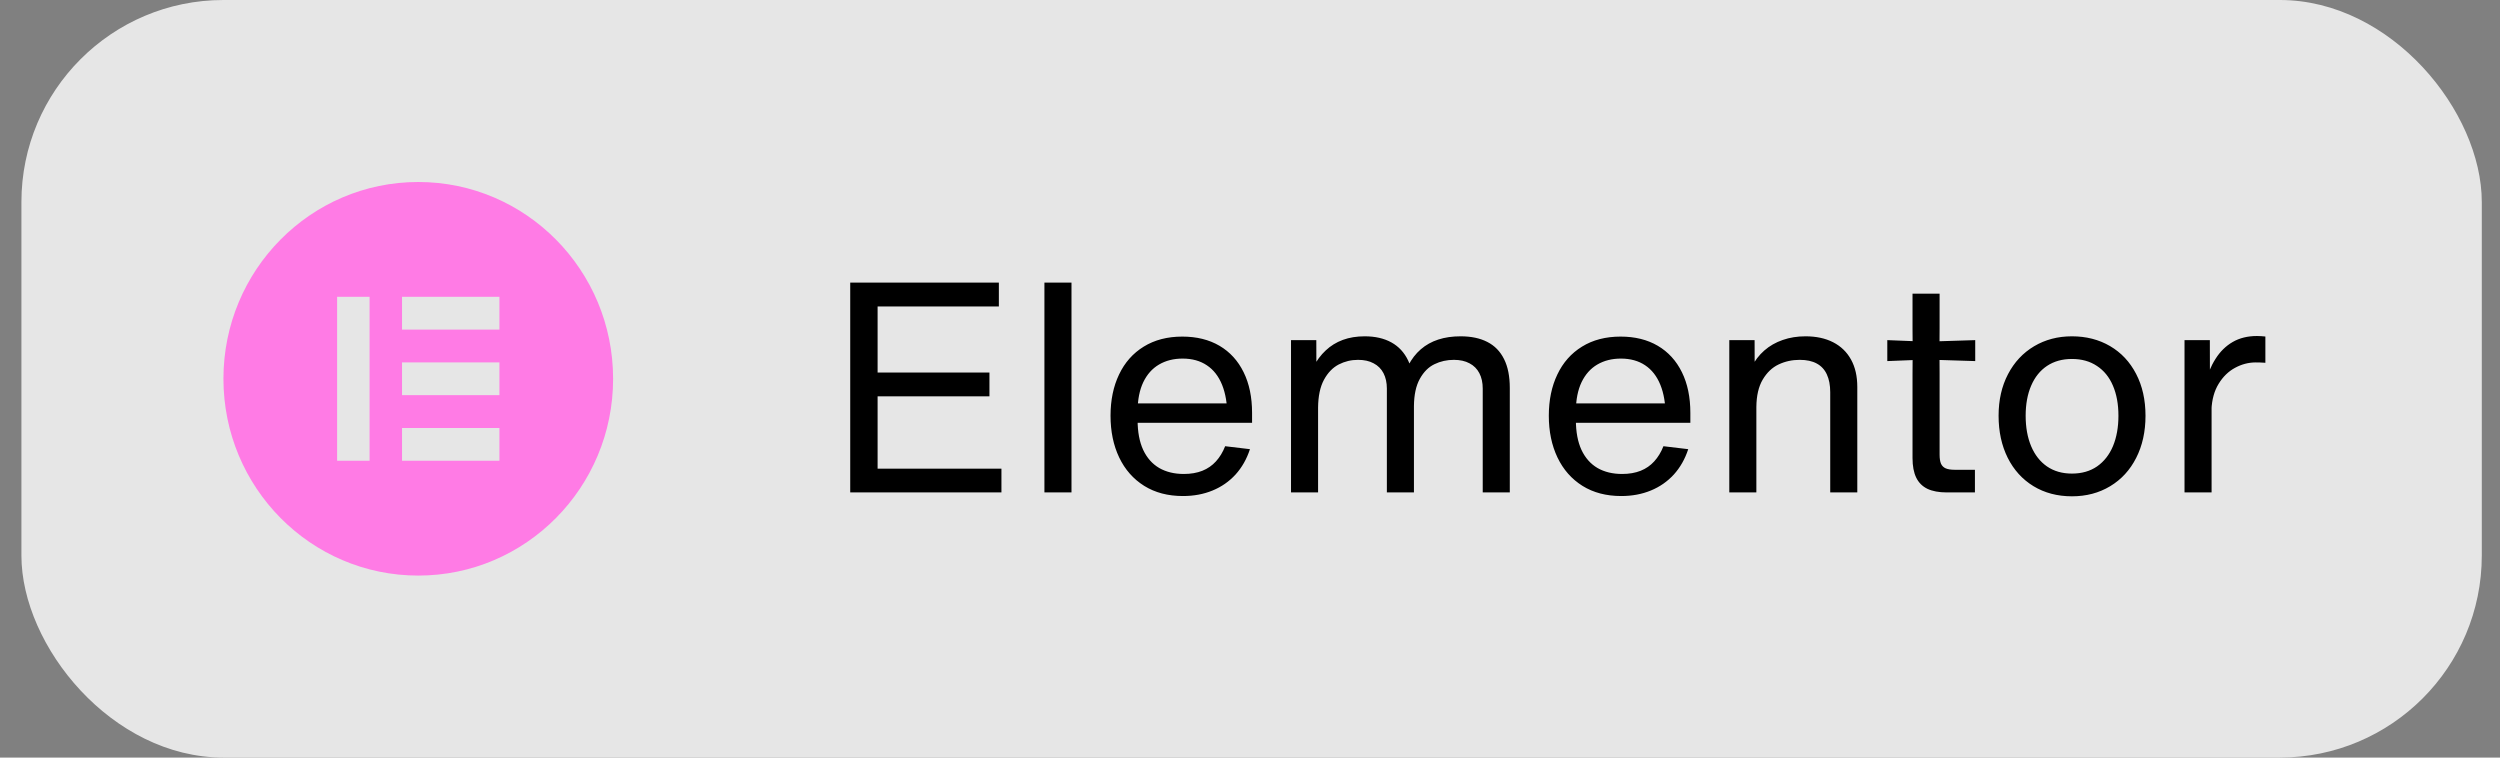 <svg width="99" height="30" viewBox="0 0 99 30" fill="none" xmlns="http://www.w3.org/2000/svg">
<rect x="0" y="0" width="99" height="30" fill="#808080" stroke="none"/>
<rect x="0.848" width="97.431" height="30" rx="8" fill="white" fill-opacity="0.8"/>
<path d="M16.563 7.207C12.302 7.207 8.848 10.696 8.848 15C8.848 19.303 12.302 22.793 16.563 22.793C20.825 22.793 24.279 19.304 24.279 15C24.278 10.696 20.824 7.207 16.563 7.207ZM14.635 18.246H13.35V11.753H14.635V18.246ZM19.777 18.246H15.92V16.948H19.777V18.246ZM19.777 15.648H15.92V14.35H19.777V15.648ZM19.777 13.051H15.92V11.753H19.777V13.051Z" fill="#FF7BE5"/>
<path d="M33.669 19.5V11.191H39.555V12.135H34.753V18.559H39.657V19.5H33.669ZM34.217 15.695V14.751H39.182V15.695H34.217ZM41.359 19.5V11.191H42.431V19.5H41.359ZM46.843 19.643C46.253 19.643 45.742 19.509 45.311 19.241C44.88 18.971 44.55 18.596 44.32 18.116C44.091 17.634 43.977 17.084 43.977 16.464C43.977 15.846 44.089 15.302 44.315 14.83C44.54 14.356 44.866 13.988 45.294 13.725C45.721 13.461 46.23 13.329 46.82 13.329C47.387 13.329 47.878 13.45 48.292 13.693C48.705 13.936 49.024 14.285 49.247 14.739C49.471 15.192 49.582 15.729 49.582 16.351C49.582 16.416 49.582 16.483 49.582 16.549C49.582 16.615 49.582 16.68 49.582 16.744H44.862V15.975H49.046L48.603 16.476C48.601 15.99 48.531 15.577 48.394 15.238C48.256 14.898 48.055 14.64 47.79 14.465C47.528 14.289 47.209 14.2 46.832 14.2C46.476 14.2 46.165 14.279 45.897 14.436C45.63 14.592 45.423 14.825 45.273 15.136C45.126 15.446 45.051 15.826 45.049 16.275V16.63C45.049 17.102 45.123 17.497 45.27 17.816C45.42 18.134 45.632 18.373 45.905 18.533C46.179 18.69 46.504 18.769 46.879 18.769C47.156 18.769 47.401 18.727 47.613 18.643C47.824 18.558 48.004 18.434 48.152 18.27C48.301 18.107 48.423 17.907 48.516 17.67L49.498 17.787C49.37 18.179 49.179 18.514 48.927 18.792C48.674 19.068 48.371 19.279 48.018 19.424C47.664 19.57 47.273 19.643 46.843 19.643ZM51.124 19.5V13.469H52.126L52.129 14.637H52.196V19.5H51.124ZM54.92 15.389C54.92 15.152 54.875 14.948 54.786 14.777C54.697 14.606 54.566 14.476 54.395 14.387C54.227 14.295 54.021 14.25 53.778 14.25C53.506 14.25 53.252 14.311 53.014 14.433C52.778 14.556 52.582 14.758 52.429 15.039C52.277 15.321 52.2 15.688 52.196 16.141H51.832V14.541H52.004C52.139 14.279 52.305 14.057 52.499 13.877C52.693 13.694 52.918 13.555 53.175 13.46C53.433 13.365 53.722 13.318 54.043 13.318C54.455 13.318 54.806 13.398 55.098 13.559C55.389 13.72 55.611 13.959 55.762 14.276C55.915 14.593 55.992 14.983 55.992 15.447V19.5H54.92V15.389ZM58.716 15.389C58.716 15.152 58.672 14.948 58.582 14.777C58.493 14.606 58.363 14.476 58.192 14.387C58.021 14.295 57.815 14.25 57.574 14.25C57.297 14.25 57.04 14.307 56.805 14.422C56.57 14.534 56.377 14.728 56.225 15.002C56.074 15.273 55.996 15.634 55.992 16.082H55.628V14.474H55.768C55.9 14.218 56.065 14.004 56.263 13.833C56.463 13.66 56.694 13.531 56.956 13.446C57.219 13.36 57.513 13.318 57.839 13.318C58.257 13.318 58.611 13.392 58.9 13.542C59.189 13.689 59.41 13.916 59.561 14.221C59.713 14.524 59.788 14.905 59.788 15.366V19.5H58.716V15.389ZM64.2 19.643C63.609 19.643 63.098 19.509 62.667 19.241C62.236 18.971 61.906 18.596 61.676 18.116C61.447 17.634 61.333 17.084 61.333 16.464C61.333 15.846 61.445 15.302 61.671 14.83C61.896 14.356 62.222 13.988 62.65 13.725C63.077 13.461 63.586 13.329 64.176 13.329C64.743 13.329 65.234 13.45 65.648 13.693C66.061 13.936 66.38 14.285 66.603 14.739C66.827 15.192 66.938 15.729 66.938 16.351C66.938 16.416 66.938 16.483 66.938 16.549C66.938 16.615 66.938 16.68 66.938 16.744H62.218V15.975H66.402L65.959 16.476C65.957 15.99 65.888 15.577 65.75 15.238C65.612 14.898 65.411 14.64 65.147 14.465C64.884 14.289 64.565 14.2 64.188 14.2C63.833 14.2 63.521 14.279 63.253 14.436C62.987 14.592 62.779 14.825 62.629 15.136C62.482 15.446 62.407 15.826 62.405 16.275V16.63C62.405 17.102 62.479 17.497 62.626 17.816C62.776 18.134 62.988 18.373 63.261 18.533C63.535 18.69 63.86 18.769 64.235 18.769C64.512 18.769 64.757 18.727 64.969 18.643C65.18 18.558 65.36 18.434 65.508 18.27C65.657 18.107 65.779 17.907 65.872 17.67L66.854 17.787C66.726 18.179 66.535 18.514 66.283 18.792C66.03 19.068 65.727 19.279 65.374 19.424C65.02 19.57 64.629 19.643 64.2 19.643ZM68.48 19.5V13.469H69.482L69.485 14.637H69.552V19.5H68.48ZM72.477 15.532C72.477 15.252 72.432 15.017 72.343 14.827C72.256 14.636 72.123 14.493 71.944 14.396C71.765 14.298 71.54 14.25 71.268 14.25C70.967 14.25 70.688 14.311 70.432 14.433C70.177 14.554 69.968 14.754 69.802 15.034C69.639 15.311 69.556 15.673 69.552 16.117H69.188V14.541H69.36C69.49 14.283 69.659 14.062 69.867 13.88C70.076 13.697 70.319 13.558 70.595 13.463C70.871 13.366 71.172 13.318 71.498 13.318C71.92 13.318 72.284 13.396 72.591 13.553C72.9 13.711 73.136 13.94 73.302 14.241C73.467 14.54 73.549 14.9 73.549 15.322V19.5H72.477V15.532ZM77.094 19.5C76.781 19.5 76.525 19.452 76.325 19.357C76.127 19.26 75.979 19.113 75.882 18.914C75.785 18.714 75.736 18.456 75.736 18.139V14.786L75.742 13.857L75.736 13.017V11.628H76.808V13.017L76.803 13.857L76.808 14.786V18.005C76.808 18.157 76.827 18.276 76.864 18.364C76.903 18.449 76.965 18.51 77.05 18.547C77.136 18.584 77.253 18.603 77.403 18.603C77.516 18.603 77.628 18.603 77.741 18.603C77.853 18.603 77.967 18.603 78.082 18.603H78.207V19.5C78.188 19.5 78.169 19.5 78.152 19.5C78.134 19.5 78.115 19.5 78.093 19.5C77.928 19.5 77.761 19.5 77.592 19.5C77.425 19.5 77.259 19.5 77.094 19.5ZM74.737 14.299V13.469L76.272 13.53L78.219 13.469V14.299L76.272 14.238L74.737 14.299ZM82.049 19.654C81.474 19.654 80.966 19.52 80.525 19.252C80.086 18.984 79.746 18.609 79.505 18.128C79.264 17.644 79.144 17.09 79.144 16.464C79.144 15.842 79.268 15.294 79.517 14.818C79.766 14.342 80.11 13.973 80.551 13.711C80.992 13.449 81.491 13.318 82.049 13.318C82.614 13.318 83.117 13.447 83.558 13.705C83.999 13.963 84.343 14.33 84.59 14.806C84.838 15.282 84.962 15.835 84.962 16.464C84.962 17.093 84.839 17.65 84.592 18.134C84.348 18.615 84.004 18.989 83.561 19.255C83.12 19.521 82.616 19.654 82.049 19.654ZM82.049 18.754C82.437 18.754 82.769 18.659 83.045 18.469C83.321 18.276 83.531 18.008 83.675 17.665C83.818 17.319 83.89 16.919 83.89 16.464C83.89 16.006 83.817 15.608 83.672 15.272C83.528 14.934 83.317 14.674 83.039 14.492C82.764 14.307 82.433 14.215 82.049 14.215C81.668 14.215 81.34 14.306 81.064 14.489C80.79 14.671 80.58 14.932 80.435 15.27C80.289 15.607 80.216 16.006 80.216 16.464C80.216 16.921 80.288 17.322 80.432 17.667C80.578 18.013 80.787 18.281 81.061 18.471C81.337 18.66 81.666 18.754 82.049 18.754ZM86.507 19.5V13.469H87.51L87.513 14.978H87.579V19.5H86.507ZM87.3 15.252C87.407 14.846 87.551 14.499 87.734 14.212C87.916 13.922 88.144 13.699 88.416 13.542C88.689 13.384 89.01 13.306 89.377 13.306C89.431 13.306 89.487 13.308 89.543 13.312C89.602 13.316 89.657 13.32 89.709 13.326V14.366C89.639 14.361 89.571 14.357 89.505 14.355C89.439 14.353 89.379 14.352 89.325 14.352C89.043 14.352 88.771 14.423 88.509 14.565C88.249 14.704 88.032 14.915 87.859 15.197C87.686 15.478 87.591 15.821 87.574 16.225H87.344L87.3 15.252Z" fill="black"/>
</svg>
